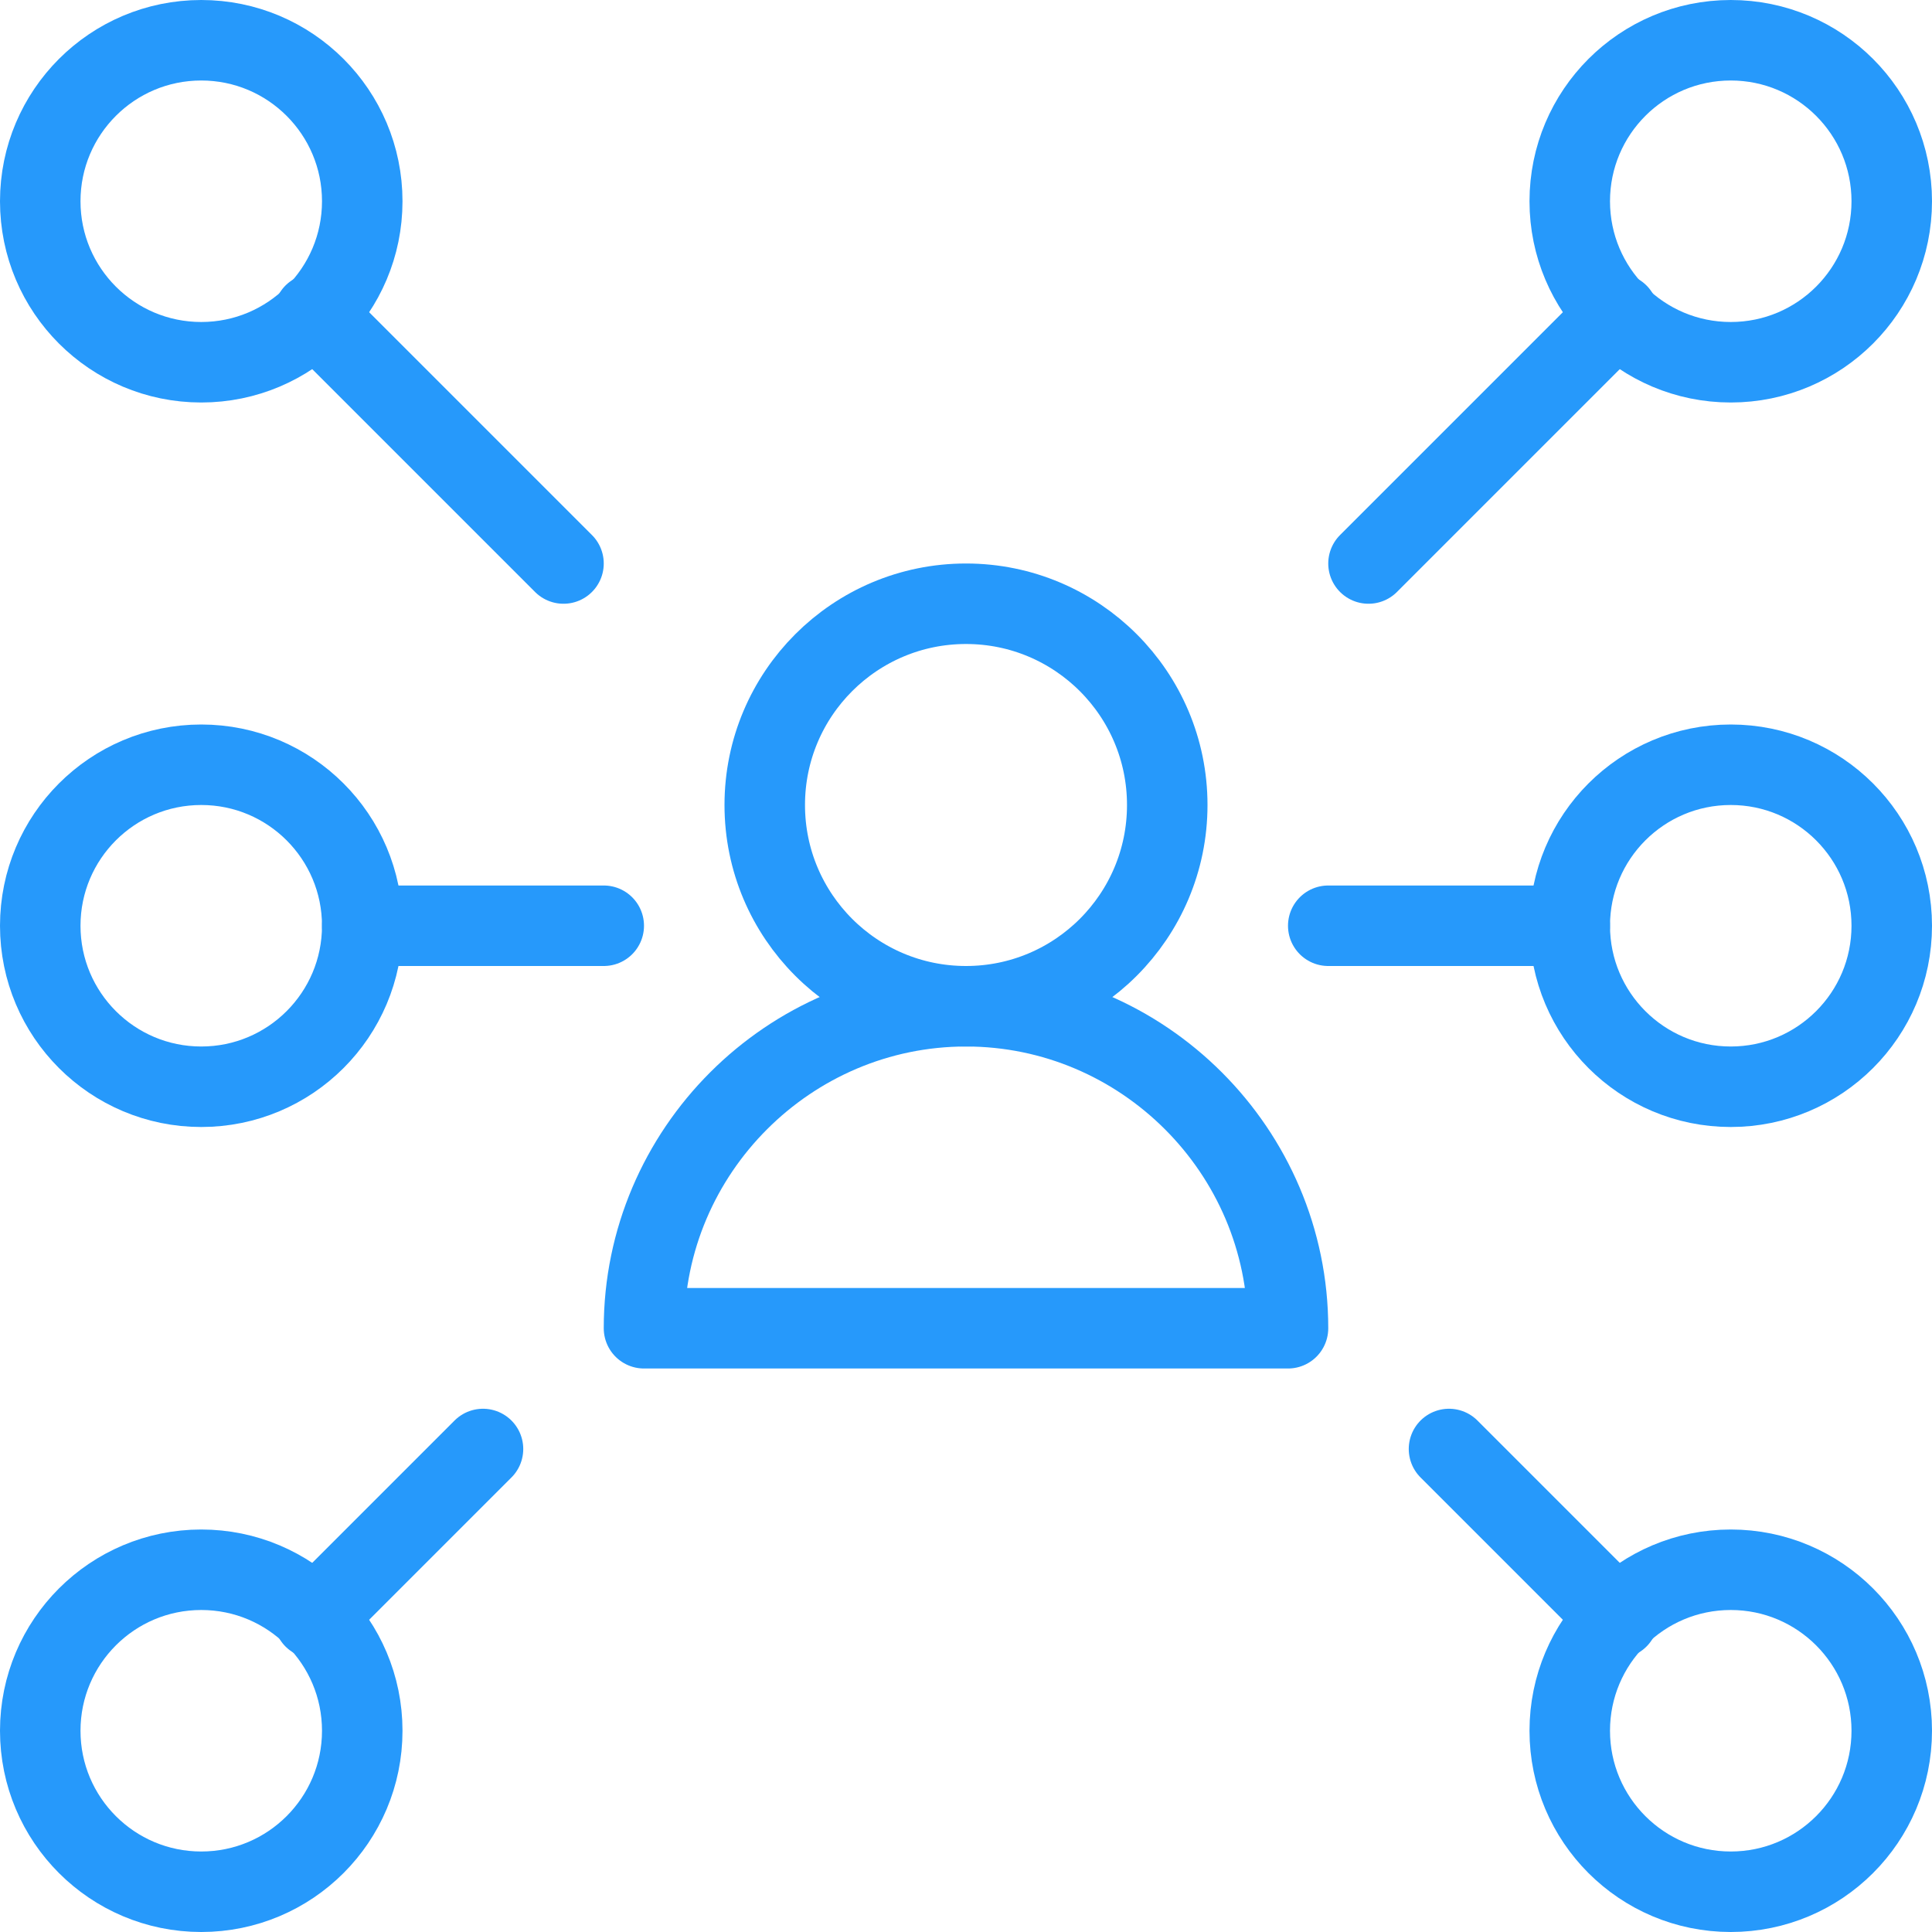 <?xml version="1.0" encoding="utf-8"?>
<!-- Generator: Adobe Illustrator 20.1.0, SVG Export Plug-In . SVG Version: 6.00 Build 0)  -->
<!DOCTYPE svg PUBLIC "-//W3C//DTD SVG 1.1//EN" "http://www.w3.org/Graphics/SVG/1.1/DTD/svg11.dtd">
<svg version="1.1" id="Ebene_1" xmlns="http://www.w3.org/2000/svg" xmlns:xlink="http://www.w3.org/1999/xlink" x="0px" y="0px"
	 viewBox="0 0 24 24" style="enable-background:new 0 0 24 24;" xml:space="preserve">
<style type="text/css">
	.st0{fill:none;stroke:#2699FB;stroke-linecap:round;stroke-linejoin:round;stroke-miterlimit:10;}
</style>
<g id="Outline_Icons">
	<g>
		<circle class="st0" cx="12" cy="10" r="2.5"/>
		<path class="st0" d="M16,16.5H8c0-2.2,1.8-4,4-4S16,14.3,16,16.5z"/>
		<line class="st0" x1="17" y1="7" x2="20.1" y2="3.9"/>
		<circle class="st0" cx="21.5" cy="2.5" r="2"/>
		<line class="st0" x1="18" y1="18" x2="20.1" y2="20.1"/>
		<circle class="st0" cx="21.5" cy="21.5" r="2"/>
		<line class="st0" x1="7" y1="7" x2="3.9" y2="3.9"/>
		<circle class="st0" cx="2.5" cy="2.5" r="2"/>
		<line class="st0" x1="6" y1="18" x2="3.9" y2="20.1"/>
		<circle class="st0" cx="2.5" cy="21.5" r="2"/>
		<line class="st0" x1="16.5" y1="11.5" x2="19.5" y2="11.5"/>
		<circle class="st0" cx="21.5" cy="11.5" r="2"/>
		<line class="st0" x1="7.5" y1="11.5" x2="4.5" y2="11.5"/>
		<circle class="st0" cx="2.5" cy="11.5" r="2"/>
	</g>
</g>
</svg>
